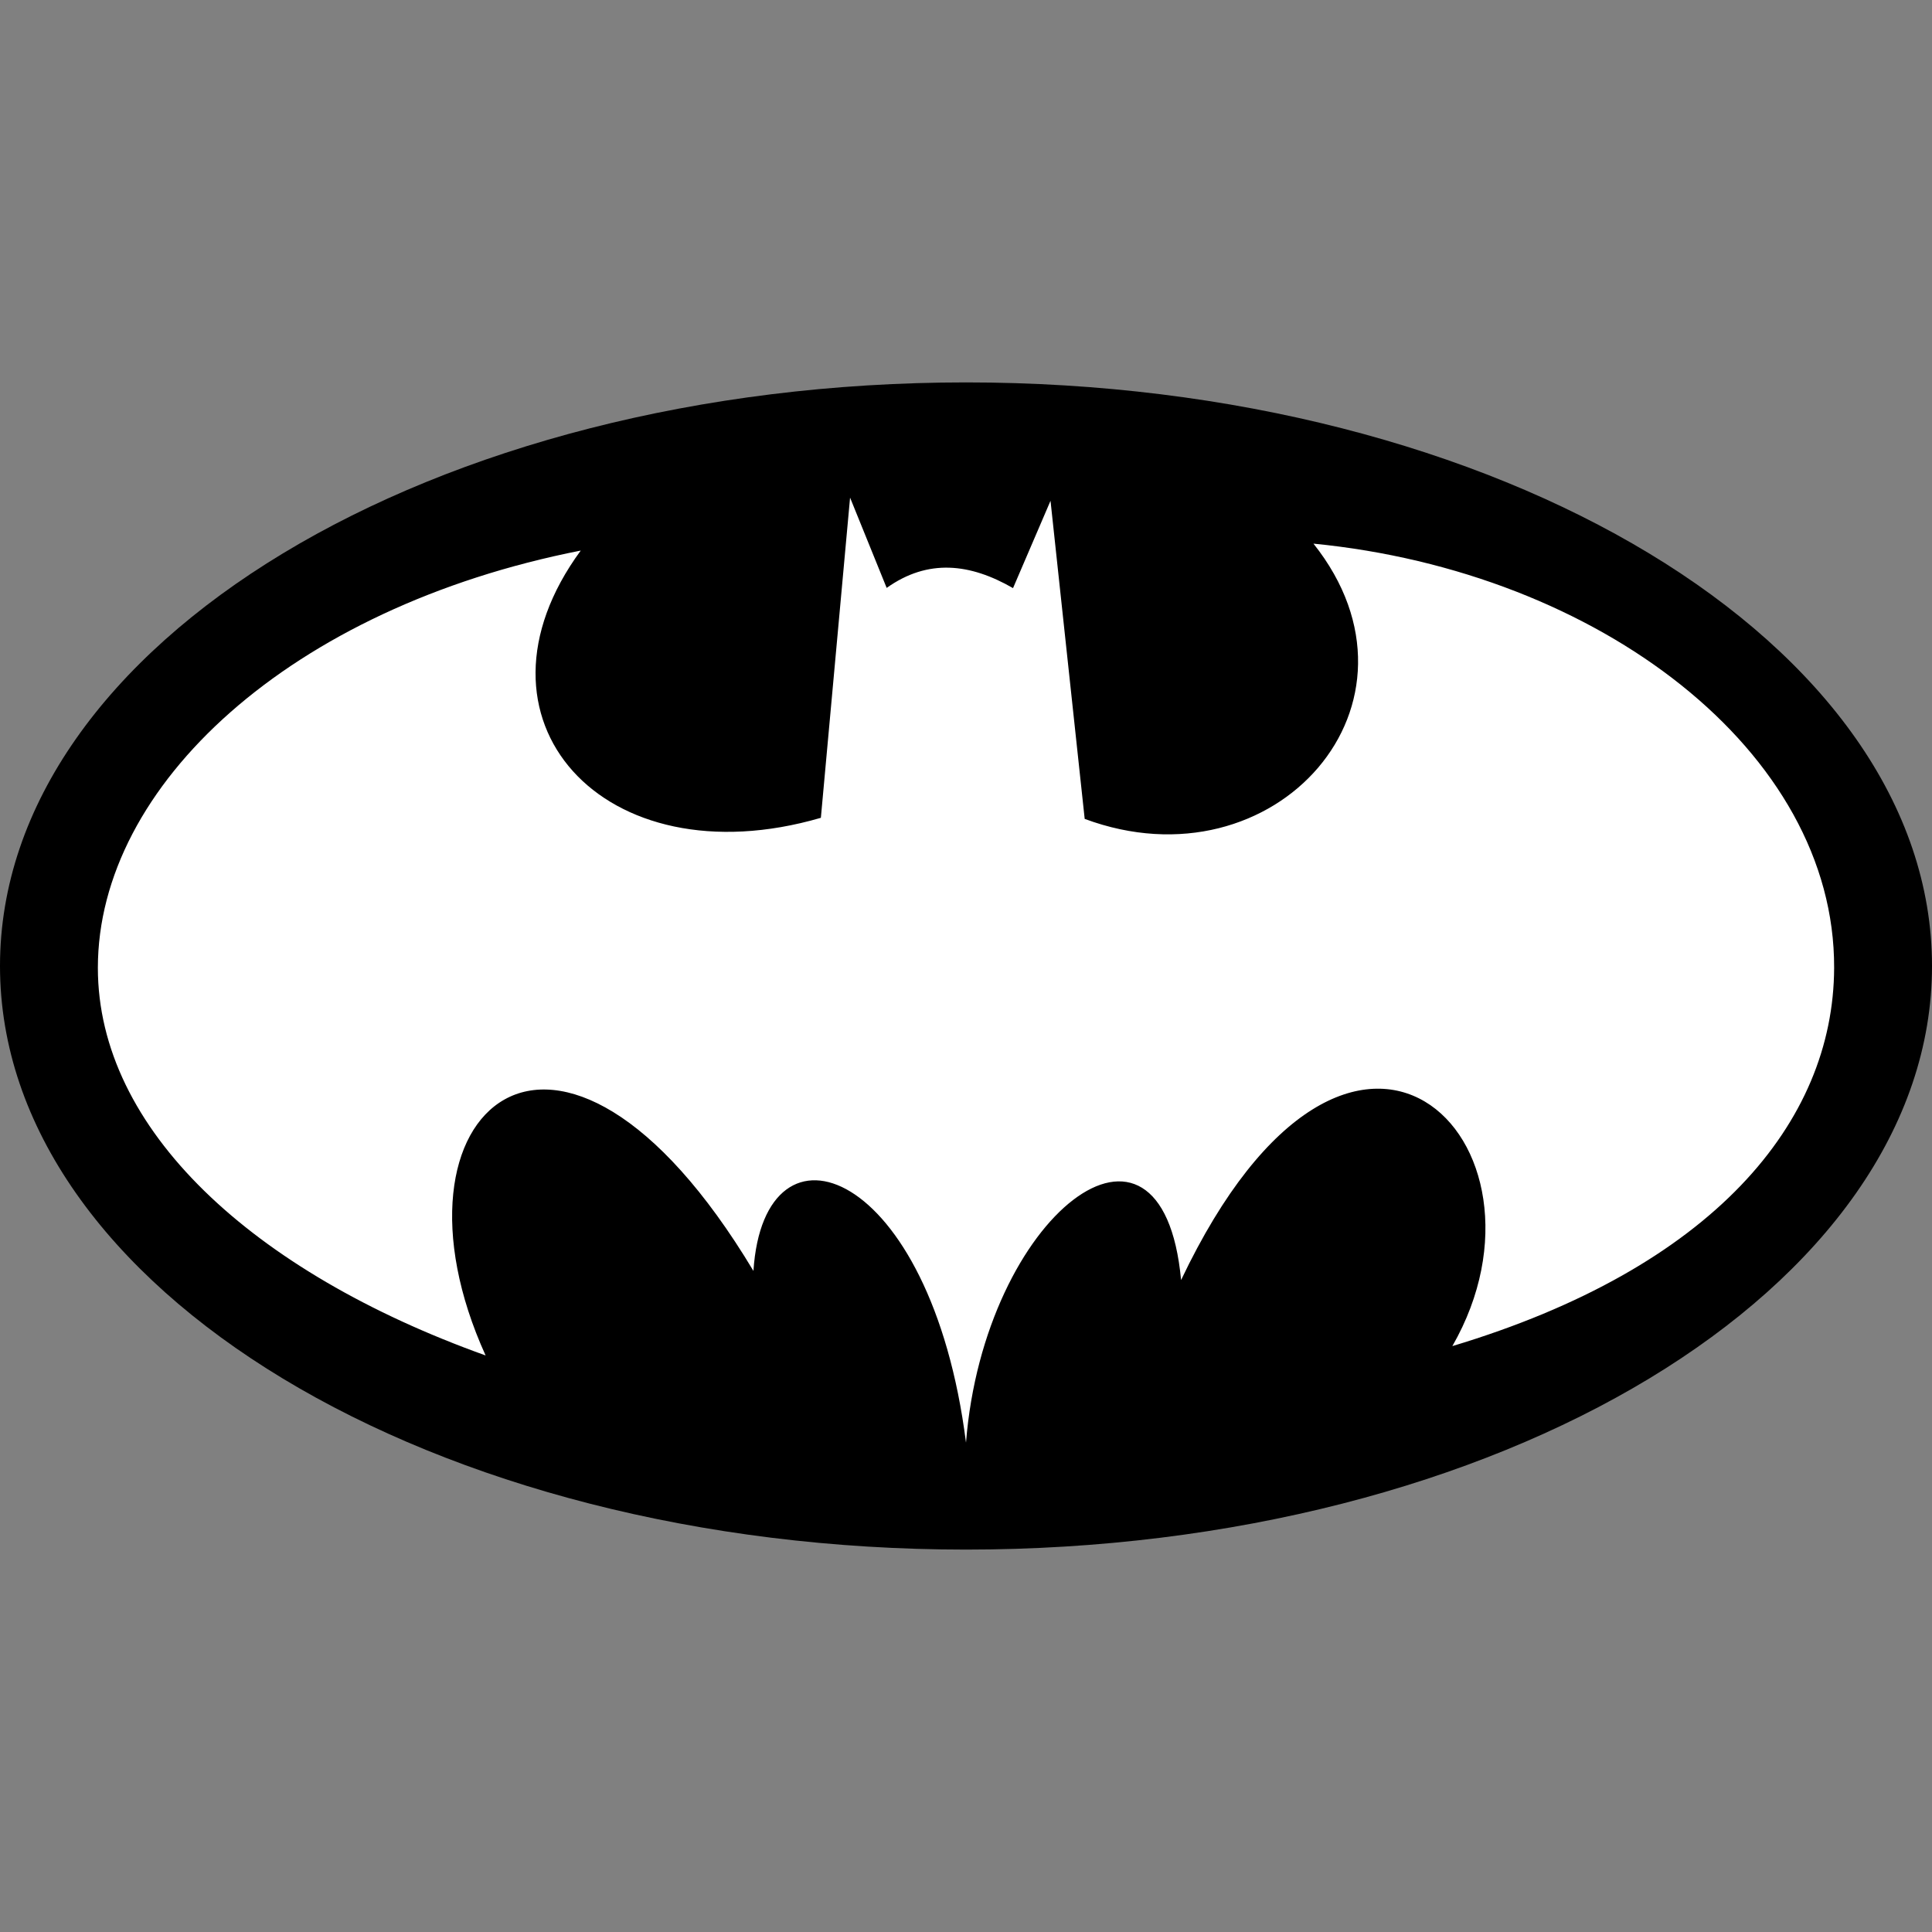 <svg width="387.403px" height="387.403px" viewBox="0 -76.68 387.403 387.403" xmlns="http://www.w3.org/2000/svg"><rect x="0" y="-76.68" width="387.403" height="387.403" fill="#808080" stroke="none"/><g fill-rule="evenodd" clip-rule="evenodd"><path d="M193.702 0c106.96 0 193.702 52.403 193.702 117.021s-86.741 117.021-193.702 117.021S0 181.639 0 117.021 86.741 0 193.702 0z"/><path d="M203.131 41.249l7.518-17.511 6.852 63.786c38.219 14.208 71.322-23.208 45.873-55.194 57.371 5.615 104.544 41.751 104.405 85.055-.099 31.074-24.419 60.188-76.555 75.854 23.408-40.758-19.995-85.585-54.394-13.244-3.788-40.726-39.544-12.99-43.128 32.601-7.013-55.309-40.481-67.382-42.623-34.433-39.303-65.494-75.883-31.829-53.705 16.951-46.813-16.77-77.75-45.373-77.75-77.729 0-36.572 38.626-72.226 96.826-83.666-24.751 33.726 4.464 66.312 48.15 53.586l5.856-64.201 7.339 18.103c8.317-5.927 16.784-4.895 25.336.042z" fill="#fff"/></g></svg>